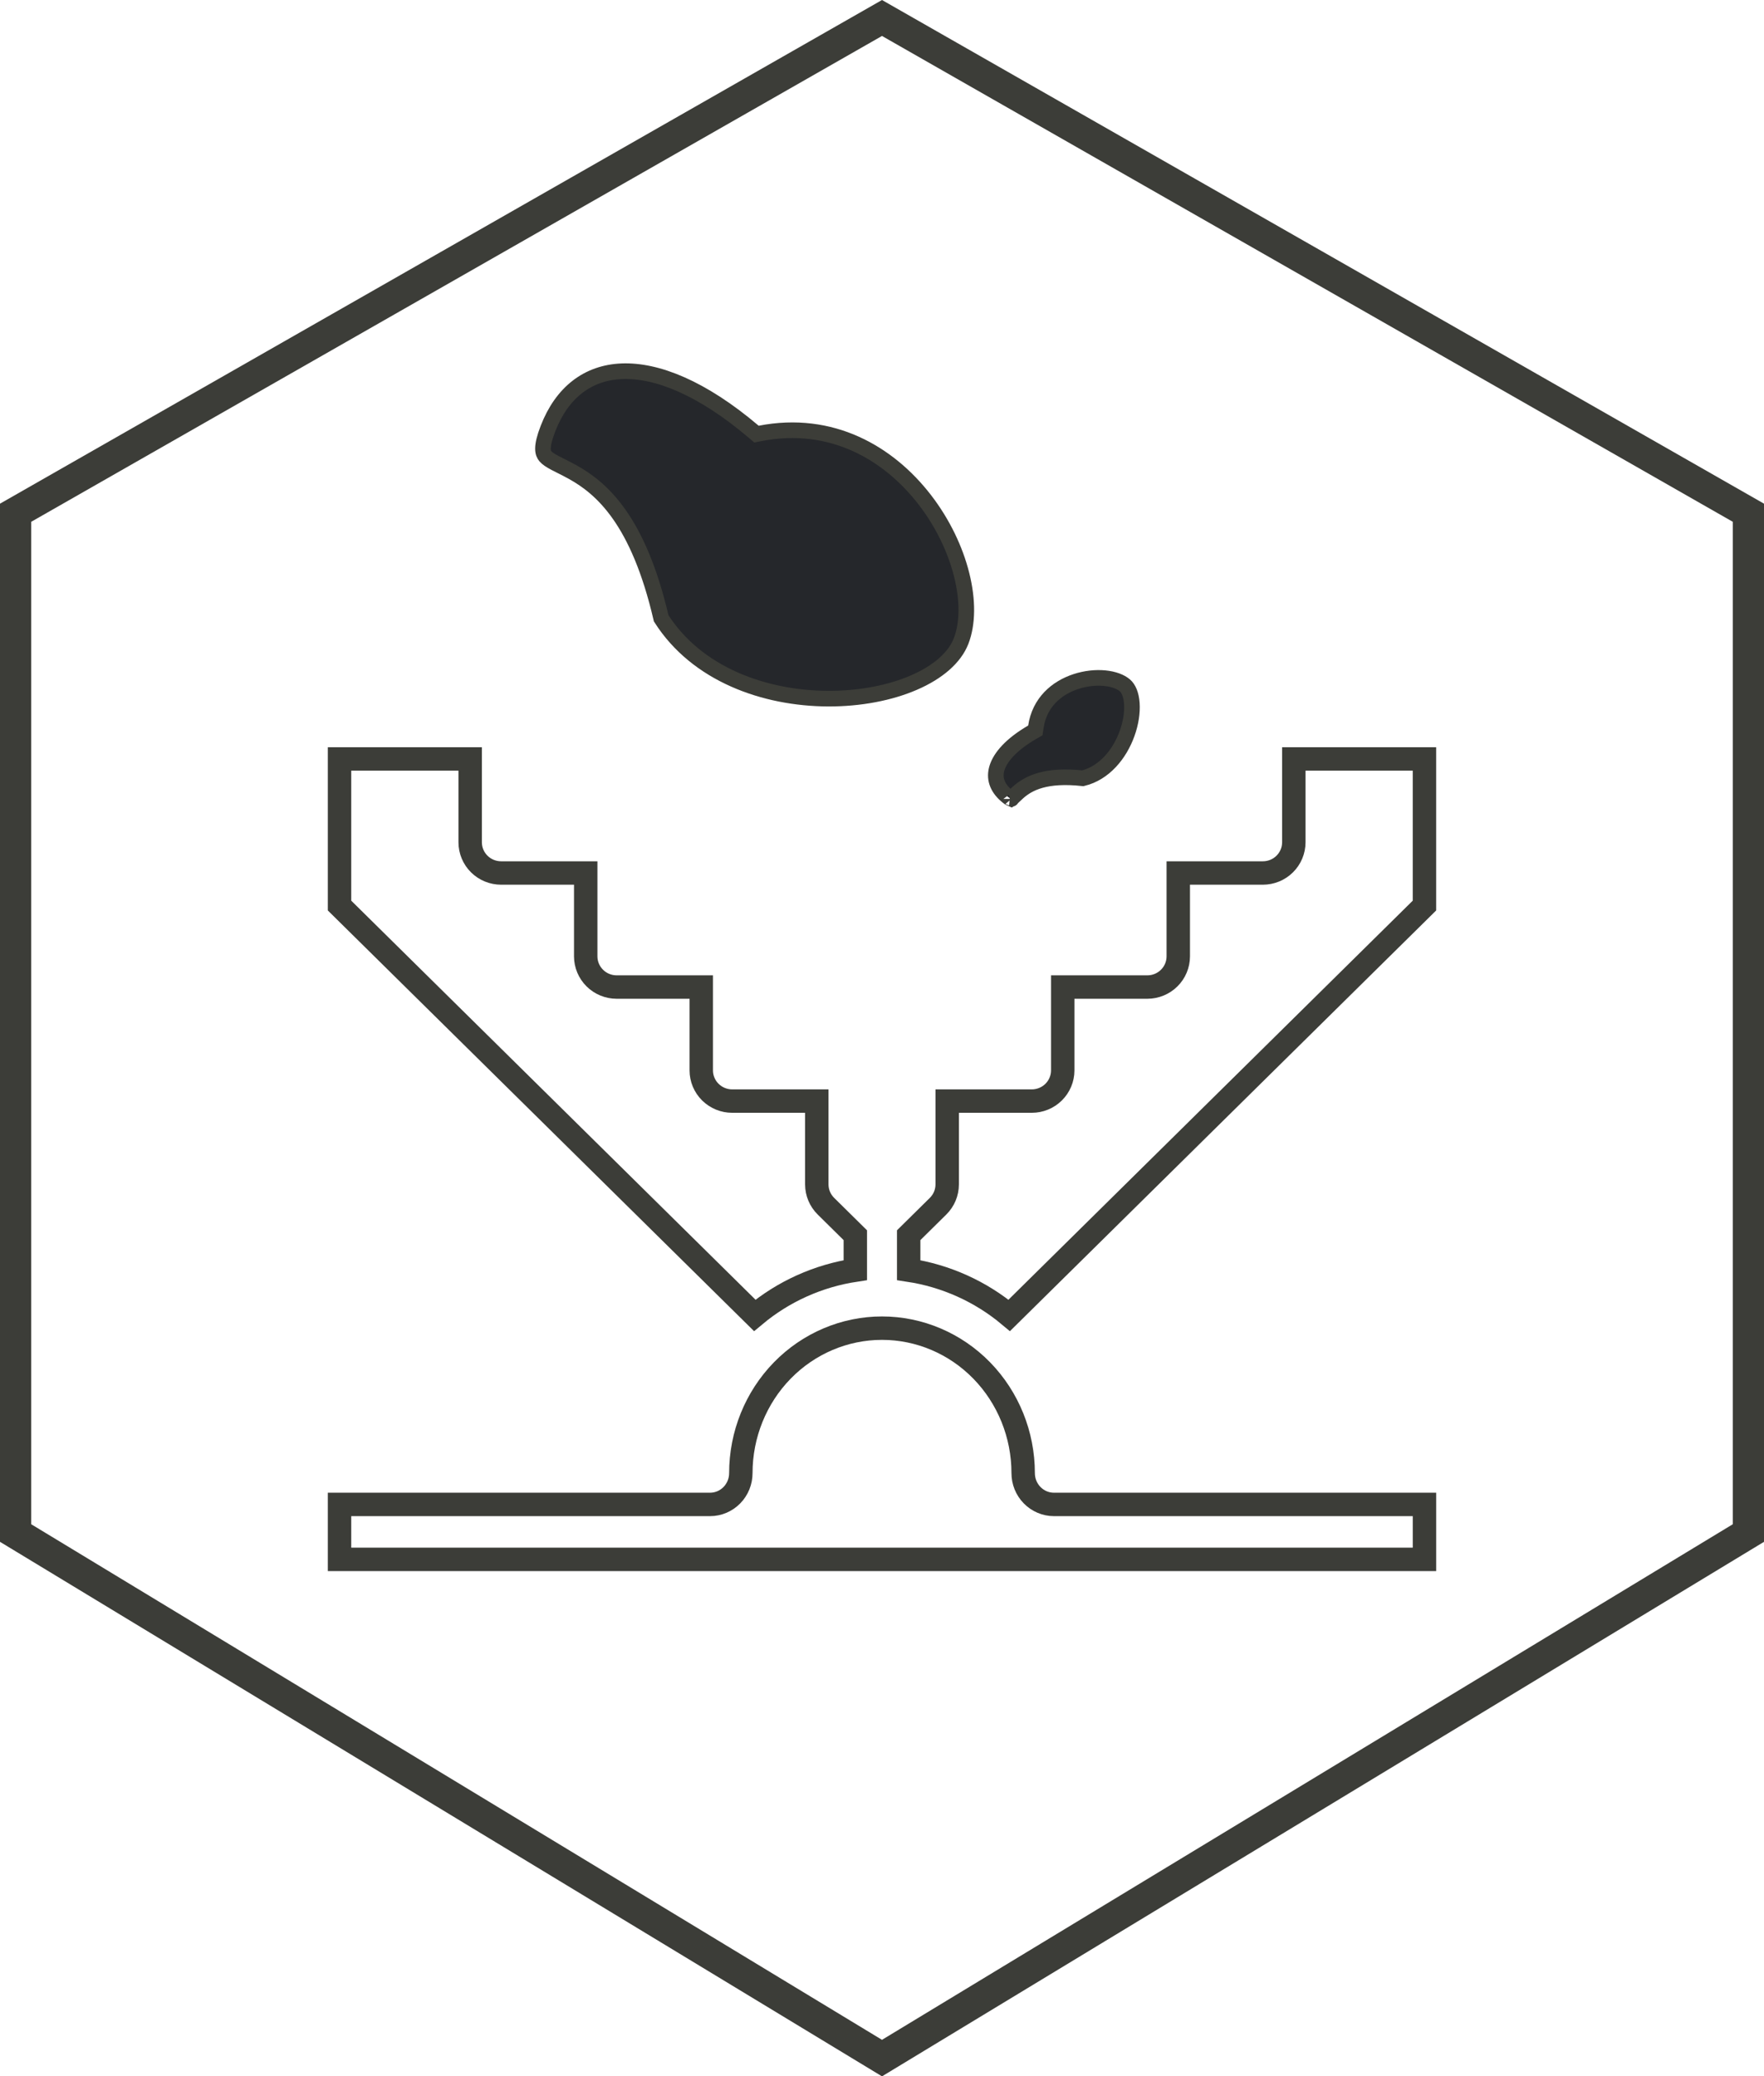 <svg width="113" height="133" viewBox="0 0 113 133" fill="none" xmlns="http://www.w3.org/2000/svg">
<path d="M21.75 58.006V48.615H30.119V53.953C30.119 54.478 30.33 54.98 30.703 55.348C31.076 55.716 31.579 55.92 32.102 55.92H37.52V61.258C37.52 61.783 37.732 62.285 38.105 62.653C38.477 63.021 38.981 63.226 39.504 63.226H44.922V68.564C44.922 69.089 45.133 69.59 45.506 69.958C45.879 70.326 46.383 70.531 46.905 70.531H52.323V75.869V75.869C52.324 76.394 52.535 76.895 52.908 77.263L54.791 79.122V81.359C52.414 81.719 50.184 82.723 48.349 84.258L21.75 58.006Z" stroke="#3C3D38" stroke-width="1.5"/>
<path d="M62.888 87.788C64.586 89.529 65.543 91.893 65.543 94.362C65.543 94.888 65.747 95.396 66.115 95.773C66.484 96.151 66.988 96.367 67.517 96.367H91.25V99.885H21.75V96.367H45.483C46.012 96.367 46.517 96.151 46.885 95.773C47.253 95.396 47.457 94.888 47.457 94.362C47.457 91.893 48.414 89.529 50.112 87.788C51.809 86.049 54.108 85.075 56.5 85.075C58.892 85.075 61.191 86.049 62.888 87.788Z" stroke="#3C3D38" stroke-width="1.5"/>
<path d="M60.676 70.531H66.094C66.617 70.531 67.121 70.326 67.493 69.958C67.866 69.59 68.078 69.089 68.078 68.564V63.226H73.496C74.019 63.226 74.522 63.021 74.895 62.653C75.268 62.285 75.479 61.783 75.479 61.258V55.92H80.897C81.42 55.92 81.924 55.716 82.296 55.348C82.669 54.98 82.881 54.478 82.881 53.953V48.615H91.249V58.006L64.651 84.258C62.815 82.723 60.585 81.719 58.209 81.359V79.122L60.092 77.263C60.465 76.895 60.676 76.394 60.676 75.869V75.869V70.531Z" stroke="#3C3D38" stroke-width="1.5"/>
<path d="M48.278 27.652L48.461 27.807L48.697 27.761C53.264 26.875 56.924 29.012 59.238 32.01C60.396 33.51 61.205 35.214 61.607 36.832C62.012 38.458 61.997 39.952 61.568 41.059C61.157 42.12 60.095 43.051 58.553 43.72C57.023 44.385 55.084 44.76 53.043 44.752C48.971 44.734 44.641 43.197 42.354 39.606C41.627 36.476 40.681 34.395 39.679 32.965C38.663 31.514 37.605 30.756 36.709 30.253C36.438 30.102 36.161 29.962 35.921 29.842C35.788 29.775 35.666 29.714 35.564 29.66C35.245 29.492 35.054 29.362 34.938 29.226C34.771 29.03 34.632 28.668 35.104 27.451C36.001 25.137 37.656 23.866 39.839 23.78C42.072 23.692 44.964 24.84 48.278 27.652Z" fill="#25272B" stroke="#3C3D38"/>
<path d="M66.115 46.907L66.322 46.787L66.358 46.549C66.591 44.996 67.678 44.064 68.924 43.656C69.549 43.451 70.198 43.385 70.767 43.44C71.344 43.496 71.792 43.671 72.059 43.901C72.288 44.097 72.465 44.484 72.505 45.061C72.544 45.626 72.444 46.304 72.202 46.979C71.721 48.319 70.733 49.515 69.368 49.853C68.188 49.725 67.321 49.798 66.661 49.981C65.975 50.171 65.54 50.473 65.227 50.747C65.137 50.826 65.038 50.921 64.962 50.993C64.926 51.028 64.895 51.058 64.873 51.078C64.829 51.118 64.799 51.144 64.774 51.161C64.771 51.164 64.768 51.166 64.765 51.168C64.724 51.151 64.632 51.101 64.466 50.958C63.851 50.429 63.671 49.822 63.868 49.189C64.079 48.509 64.758 47.696 66.115 46.907ZM64.793 51.175C64.793 51.176 64.788 51.176 64.778 51.173C64.787 51.172 64.792 51.174 64.793 51.175Z" fill="#25272B" stroke="#3C3D38"/>
<path d="M112 32.843V98.199L56.5 131.831L1 98.199V32.843L56.5 1.152L112 32.843Z" stroke="#3C3D38" stroke-width="2"/>
</svg>
